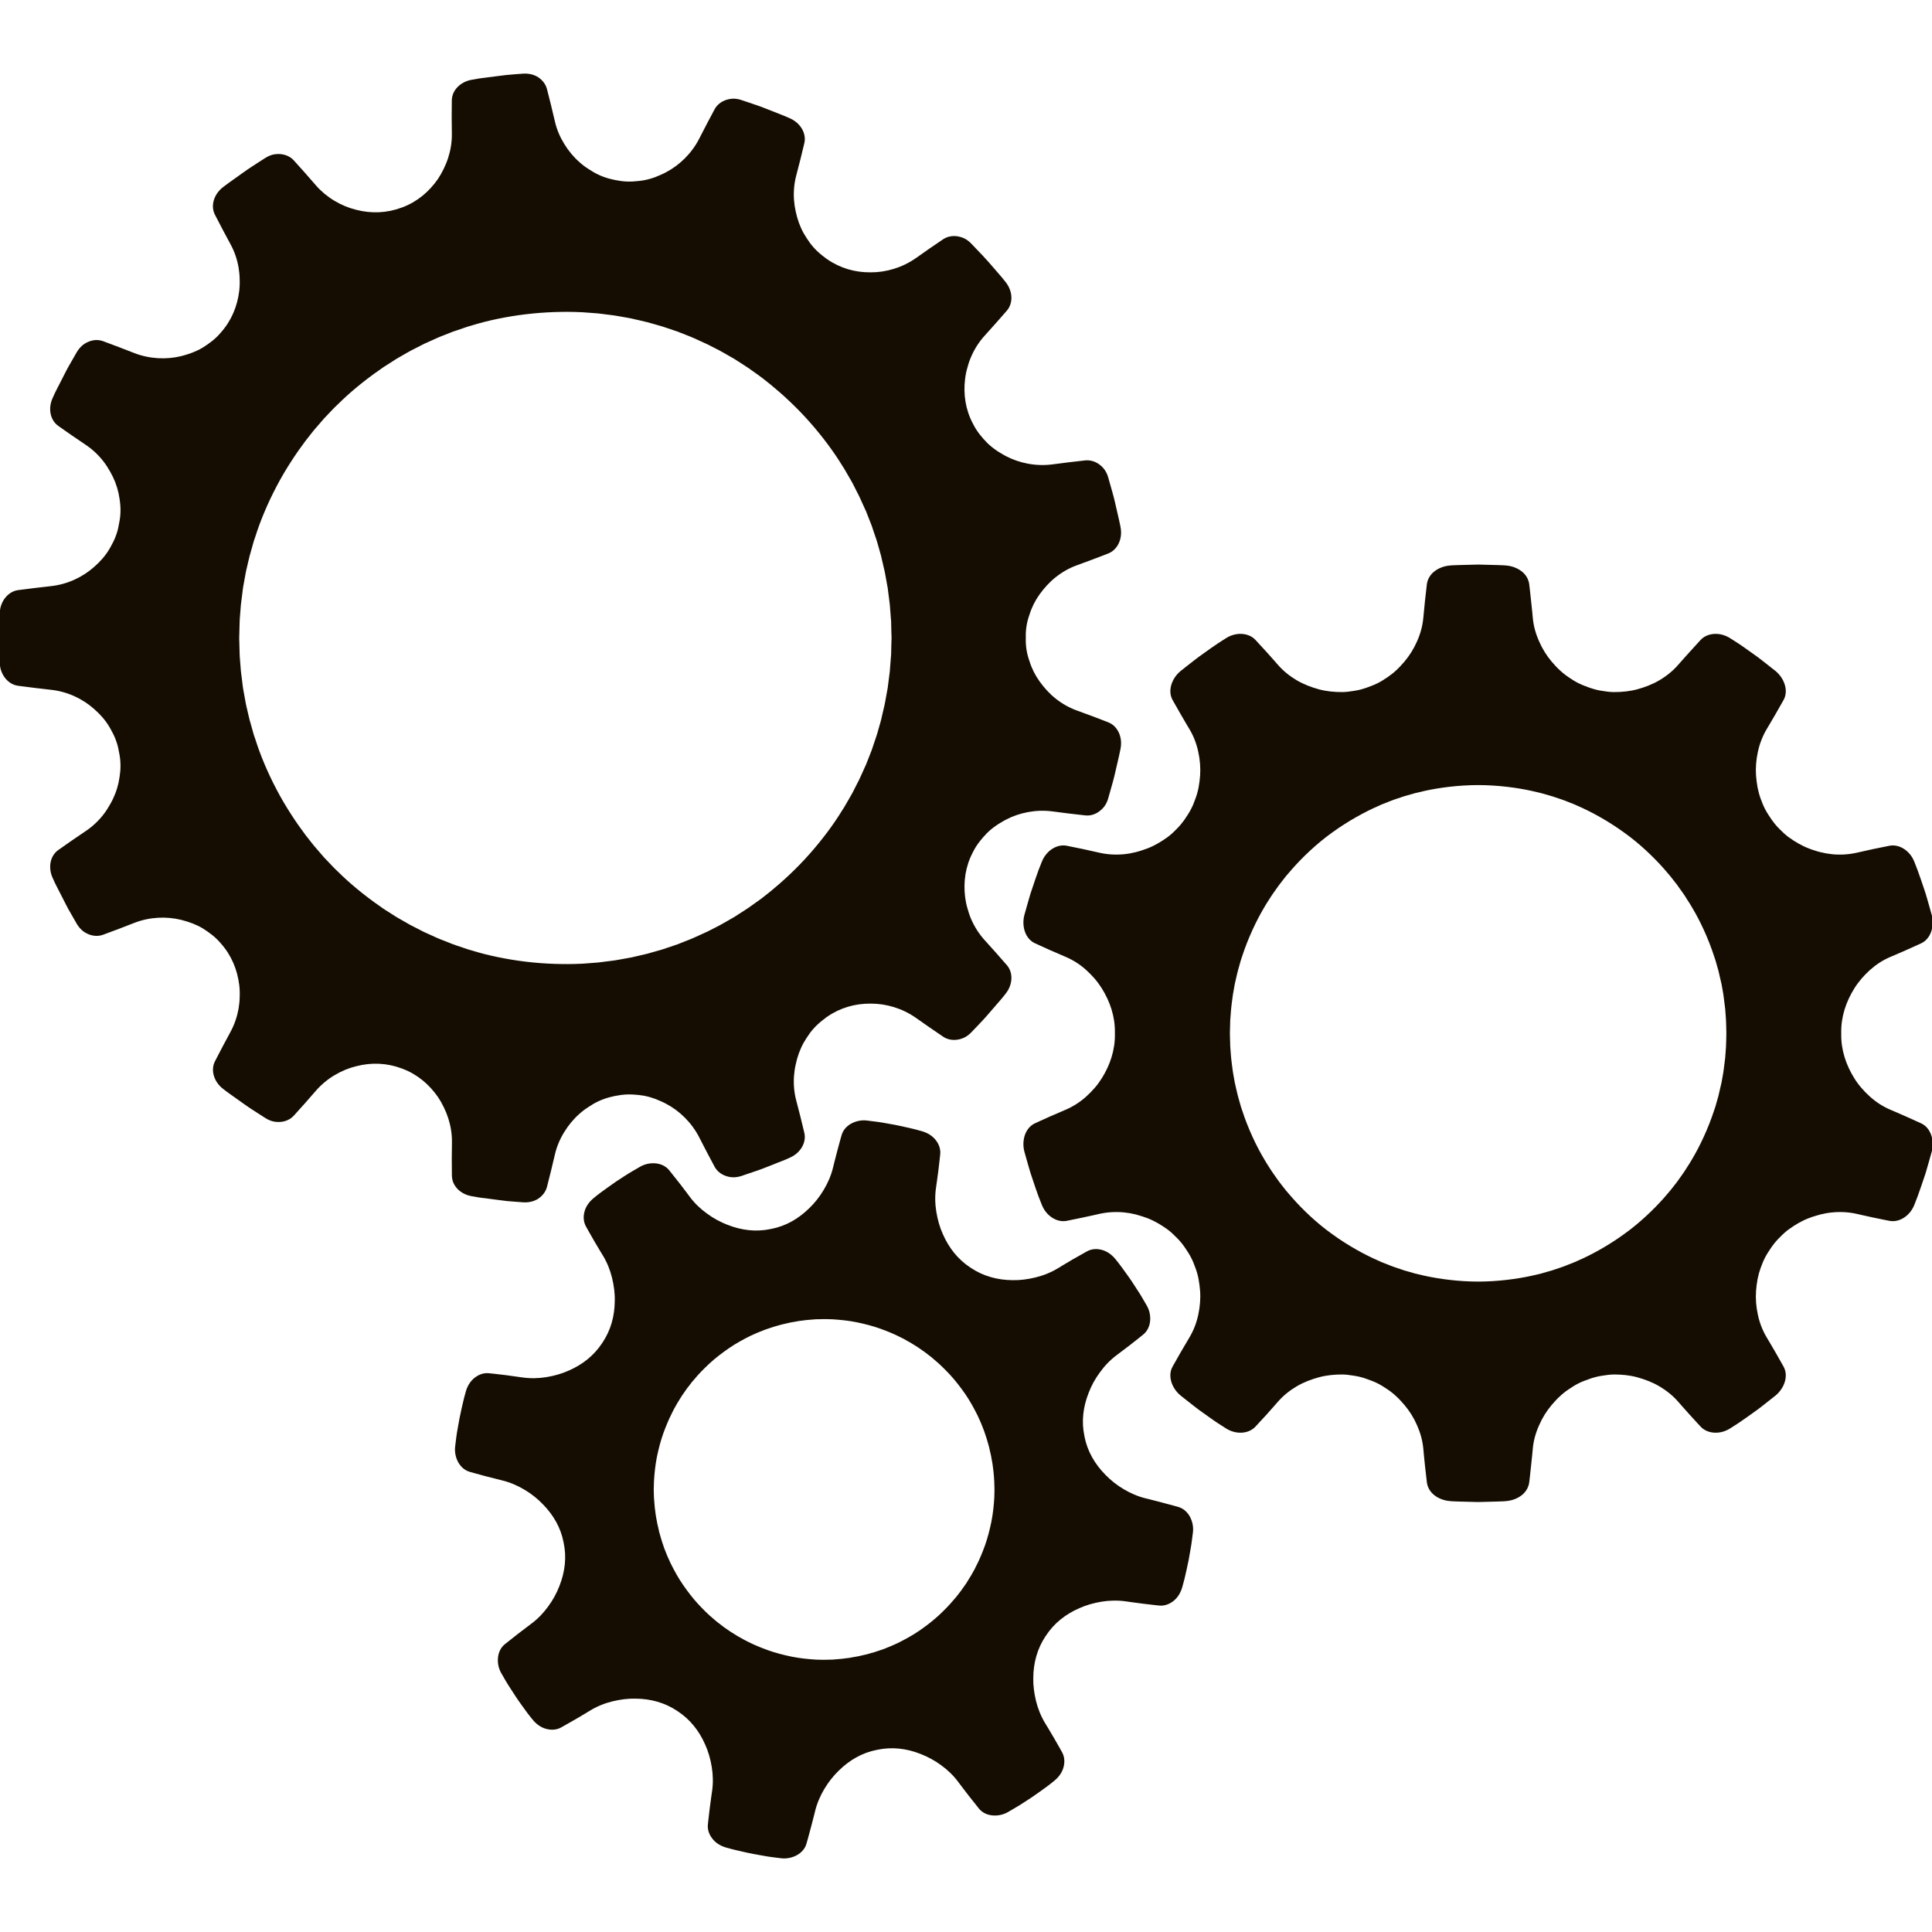 <?xml version="1.0" encoding="utf-8"?>
<!-- Generator: Adobe Illustrator 15.1.0, SVG Export Plug-In . SVG Version: 6.00 Build 0)  -->
<!DOCTYPE svg PUBLIC "-//W3C//DTD SVG 1.1//EN" "http://www.w3.org/Graphics/SVG/1.1/DTD/svg11.dtd">
<svg version="1.1" id="Layer_1" xmlns="http://www.w3.org/2000/svg" xmlns:xlink="http://www.w3.org/1999/xlink" x="0px" y="0px"
	 width="68.031px" height="68.031px" viewBox="0 0 68.031 68.031" enable-background="new 0 0 68.031 68.031" xml:space="preserve">
<g>
	<path fill="#150D01" d="M16.604,42.12c0,0,0.112,0.021,0.281,0.049c0.169,0.022,0.396,0.051,0.622,0.08
		c0.113,0.015,0.227,0.029,0.332,0.042c0.107,0.011,0.206,0.018,0.292,0.024c0.171,0.013,0.284,0.021,0.284,0.021
		c0.201,0.014,0.391-0.029,0.542-0.13c0.149-0.101,0.26-0.244,0.304-0.415c0,0,0.07-0.284,0.143-0.568
		c0.066-0.283,0.135-0.568,0.135-0.568c0.066-0.286,0.181-0.553,0.328-0.79c0.146-0.238,0.326-0.459,0.531-0.639
		c0.101-0.091,0.207-0.173,0.32-0.244c0.111-0.073,0.228-0.146,0.35-0.201c0.243-0.116,0.502-0.181,0.775-0.222l0.02-0.002
		l0.02-0.002c0.136-0.018,0.271-0.021,0.406-0.014c0.068,0.006,0.134,0.01,0.2,0.016c0.066,0.007,0.133,0.017,0.198,0.029
		c0.131,0.025,0.261,0.062,0.388,0.109c0.063,0.024,0.125,0.051,0.188,0.079c0.061,0.026,0.121,0.055,0.182,0.087
		c0.478,0.249,0.908,0.665,1.174,1.183c0,0,0.135,0.26,0.268,0.519c0.137,0.258,0.274,0.517,0.274,0.517
		c0.083,0.154,0.224,0.269,0.395,0.327c0.084,0.031,0.177,0.048,0.272,0.049c0.094-0.001,0.19-0.017,0.286-0.049
		c0,0,0.108-0.037,0.271-0.093c0.163-0.055,0.381-0.124,0.592-0.211c0.213-0.084,0.425-0.168,0.584-0.231
		c0.081-0.03,0.146-0.059,0.191-0.08c0.045-0.021,0.071-0.032,0.071-0.032c0.369-0.166,0.581-0.532,0.499-0.874
		c0,0-0.07-0.286-0.139-0.571c-0.073-0.283-0.146-0.567-0.146-0.567c-0.075-0.285-0.098-0.576-0.078-0.855
		c0.01-0.14,0.029-0.276,0.06-0.41c0.029-0.136,0.067-0.271,0.113-0.398c0.047-0.129,0.103-0.252,0.168-0.369
		c0.065-0.116,0.141-0.227,0.218-0.337c0.08-0.108,0.17-0.209,0.268-0.301s0.205-0.175,0.314-0.257l0.018-0.012l0.016-0.011
		c0.453-0.313,0.977-0.463,1.525-0.458c0.539-0.003,1.113,0.164,1.591,0.5c0,0,0.238,0.167,0.477,0.334
		c0.241,0.165,0.483,0.33,0.483,0.33c0.146,0.098,0.322,0.133,0.5,0.106c0.09-0.013,0.179-0.04,0.264-0.083
		c0.083-0.045,0.162-0.104,0.23-0.177c0,0,0.078-0.083,0.197-0.206c0.118-0.124,0.277-0.288,0.424-0.463
		c0.149-0.171,0.299-0.345,0.41-0.474c0.057-0.064,0.1-0.121,0.132-0.16c0.03-0.039,0.049-0.063,0.049-0.063
		c0.249-0.317,0.269-0.737,0.034-1.004c0,0-0.193-0.222-0.387-0.441c-0.196-0.218-0.392-0.436-0.392-0.436
		c-0.198-0.219-0.353-0.465-0.466-0.721c-0.057-0.129-0.102-0.26-0.137-0.393c-0.04-0.135-0.067-0.27-0.084-0.405
		c-0.066-0.54,0.015-1.083,0.271-1.569l0.009-0.017l0.009-0.018c0.124-0.246,0.299-0.455,0.483-0.646
		c0.095-0.094,0.198-0.179,0.31-0.256c0.055-0.04,0.111-0.076,0.172-0.11c0.059-0.035,0.115-0.07,0.175-0.101
		c0.477-0.252,1.063-0.371,1.641-0.296c0,0,0.29,0.037,0.577,0.074c0.292,0.034,0.582,0.067,0.582,0.067
		c0.174,0.02,0.348-0.032,0.493-0.139c0.073-0.054,0.14-0.119,0.195-0.196c0.054-0.078,0.095-0.167,0.122-0.265
		c0,0,0.031-0.11,0.078-0.274c0.045-0.166,0.113-0.384,0.162-0.608c0.051-0.222,0.101-0.444,0.141-0.611
		c0.018-0.083,0.034-0.153,0.043-0.202s0.014-0.077,0.014-0.077c0.071-0.398-0.112-0.781-0.438-0.906c0,0-0.068-0.026-0.17-0.066
		c-0.104-0.039-0.24-0.091-0.378-0.145c-0.275-0.1-0.55-0.202-0.55-0.202c-0.279-0.101-0.531-0.246-0.75-0.42
		c-0.223-0.176-0.402-0.379-0.566-0.603c-0.16-0.224-0.281-0.465-0.359-0.719c-0.092-0.255-0.136-0.521-0.129-0.797l0.002-0.02
		l-0.002-0.02c-0.007-0.275,0.037-0.542,0.129-0.796c0.078-0.255,0.199-0.496,0.359-0.72c0.164-0.224,0.344-0.427,0.566-0.602
		c0.219-0.175,0.471-0.321,0.75-0.421c0,0,0.274-0.102,0.55-0.203c0.138-0.053,0.274-0.104,0.378-0.144
		c0.102-0.039,0.17-0.066,0.17-0.066c0.325-0.126,0.509-0.508,0.438-0.906c0,0-0.005-0.027-0.014-0.077s-0.025-0.118-0.043-0.202
		c-0.04-0.166-0.09-0.39-0.141-0.613c-0.049-0.223-0.117-0.44-0.162-0.606c-0.047-0.165-0.078-0.275-0.078-0.275
		c-0.027-0.096-0.068-0.185-0.122-0.264c-0.056-0.077-0.122-0.144-0.195-0.196c-0.146-0.106-0.319-0.157-0.493-0.139
		c0,0-0.29,0.033-0.582,0.067c-0.287,0.037-0.577,0.074-0.577,0.074c-0.577,0.075-1.164-0.044-1.641-0.296
		c-0.06-0.031-0.116-0.066-0.175-0.101c-0.061-0.035-0.117-0.071-0.172-0.11c-0.111-0.077-0.215-0.163-0.31-0.257
		c-0.185-0.189-0.359-0.398-0.483-0.646l-0.009-0.018l-0.009-0.016c-0.257-0.486-0.338-1.029-0.271-1.569
		c0.017-0.136,0.044-0.271,0.084-0.405c0.035-0.134,0.08-0.265,0.137-0.392c0.113-0.258,0.268-0.503,0.466-0.721
		c0,0,0.195-0.219,0.392-0.437c0.193-0.221,0.387-0.441,0.387-0.441c0.234-0.268,0.215-0.687-0.034-1.005
		c0,0-0.019-0.021-0.049-0.062c-0.032-0.039-0.075-0.096-0.132-0.16c-0.111-0.129-0.261-0.302-0.41-0.474
		C34.678,9.074,34.519,8.91,34.4,8.787c-0.119-0.124-0.197-0.207-0.197-0.207c-0.068-0.072-0.147-0.133-0.23-0.177
		c-0.085-0.042-0.174-0.069-0.264-0.083c-0.178-0.026-0.354,0.009-0.5,0.106c0,0-0.242,0.165-0.483,0.329
		c-0.238,0.168-0.477,0.335-0.477,0.335c-0.478,0.335-1.052,0.503-1.591,0.5c-0.549,0.005-1.072-0.146-1.525-0.459l-0.016-0.011
		L29.1,9.11c-0.109-0.083-0.217-0.165-0.314-0.257c-0.098-0.093-0.188-0.193-0.268-0.302c-0.077-0.11-0.152-0.22-0.218-0.337
		c-0.065-0.116-0.121-0.239-0.168-0.368c-0.046-0.128-0.084-0.264-0.113-0.398c-0.03-0.134-0.05-0.271-0.06-0.411
		c-0.02-0.279,0.003-0.569,0.078-0.854c0,0,0.073-0.285,0.146-0.567c0.068-0.286,0.139-0.572,0.139-0.572
		c0.082-0.342-0.13-0.707-0.499-0.874c0,0-0.026-0.011-0.071-0.032c-0.045-0.021-0.11-0.049-0.191-0.08
		c-0.159-0.063-0.371-0.146-0.584-0.23c-0.211-0.087-0.429-0.156-0.592-0.212c-0.162-0.056-0.271-0.091-0.271-0.091
		c-0.096-0.033-0.192-0.05-0.286-0.051c-0.096,0.002-0.188,0.02-0.272,0.049c-0.171,0.06-0.312,0.173-0.395,0.328
		c0,0-0.138,0.258-0.274,0.517c-0.133,0.259-0.268,0.519-0.268,0.519c-0.266,0.519-0.696,0.933-1.174,1.183
		c-0.061,0.032-0.121,0.061-0.182,0.087c-0.063,0.028-0.126,0.055-0.188,0.079c-0.127,0.047-0.257,0.084-0.388,0.109
		c-0.065,0.012-0.132,0.022-0.198,0.028s-0.132,0.011-0.2,0.017c-0.135,0.008-0.271,0.004-0.406-0.014l-0.02-0.002l-0.02-0.003
		c-0.273-0.041-0.532-0.105-0.775-0.222c-0.122-0.056-0.238-0.127-0.35-0.201c-0.113-0.07-0.22-0.153-0.32-0.244
		c-0.205-0.18-0.385-0.399-0.531-0.639c-0.147-0.237-0.262-0.503-0.328-0.79c0,0-0.068-0.284-0.135-0.568
		c-0.072-0.284-0.143-0.567-0.143-0.567c-0.044-0.171-0.154-0.315-0.304-0.416c-0.151-0.1-0.341-0.144-0.542-0.13
		c0,0-0.113,0.009-0.284,0.021c-0.086,0.008-0.185,0.014-0.292,0.025c-0.105,0.013-0.219,0.027-0.332,0.041
		c-0.227,0.029-0.453,0.059-0.622,0.08c-0.169,0.029-0.281,0.049-0.281,0.049c-0.198,0.035-0.372,0.13-0.496,0.258
		c-0.062,0.064-0.11,0.137-0.146,0.216c-0.033,0.081-0.051,0.167-0.053,0.255c0,0-0.002,0.294-0.004,0.588
		c0.004,0.293,0.006,0.585,0.006,0.585c0.004,0.295-0.045,0.582-0.131,0.848c-0.043,0.134-0.096,0.261-0.156,0.385
		c-0.061,0.126-0.129,0.247-0.205,0.36c-0.311,0.447-0.73,0.8-1.244,0.993l-0.02,0.007L14.14,7.311
		c-0.515,0.192-1.062,0.215-1.591,0.078c-0.263-0.063-0.522-0.169-0.766-0.315c-0.12-0.071-0.238-0.154-0.35-0.246
		c-0.109-0.092-0.215-0.192-0.311-0.304c0,0-0.191-0.22-0.383-0.438c-0.195-0.218-0.391-0.436-0.391-0.436
		c-0.118-0.13-0.283-0.206-0.461-0.223C9.798,5.418,9.705,5.424,9.611,5.444c-0.091,0.022-0.18,0.063-0.266,0.116
		c0,0-0.096,0.063-0.24,0.154C8.963,5.809,8.768,5.927,8.582,6.063c-0.185,0.133-0.371,0.265-0.51,0.364
		C8.002,6.476,7.945,6.519,7.906,6.55c-0.04,0.031-0.063,0.048-0.063,0.048c-0.316,0.25-0.436,0.655-0.272,0.968
		c0,0,0.136,0.261,0.271,0.521C7.98,8.346,8.119,8.604,8.119,8.604C8.26,8.862,8.352,9.139,8.4,9.414
		c0.023,0.138,0.037,0.277,0.039,0.413c0.006,0.14,0.001,0.278-0.015,0.415c-0.065,0.54-0.274,1.048-0.64,1.458l-0.012,0.016
		L7.76,11.729c-0.178,0.21-0.399,0.371-0.623,0.512C7.021,12.31,6.9,12.367,6.774,12.416c-0.063,0.024-0.127,0.047-0.192,0.066
		c-0.066,0.019-0.129,0.04-0.195,0.056c-0.522,0.13-1.12,0.105-1.662-0.107c0,0-0.273-0.105-0.545-0.211
		c-0.273-0.103-0.547-0.205-0.547-0.205c-0.165-0.061-0.346-0.053-0.513,0.017c-0.083,0.034-0.165,0.081-0.235,0.144
		s-0.132,0.14-0.184,0.228c0,0-0.057,0.098-0.141,0.246c-0.043,0.075-0.092,0.161-0.146,0.255C2.36,12.996,2.312,13.099,2.259,13.2
		c-0.104,0.203-0.208,0.406-0.286,0.559c-0.041,0.075-0.066,0.142-0.088,0.188c-0.021,0.045-0.033,0.071-0.033,0.071
		c-0.166,0.368-0.086,0.781,0.207,0.984c0,0,0.24,0.168,0.48,0.336c0.243,0.165,0.484,0.329,0.484,0.329
		c0.246,0.165,0.455,0.366,0.626,0.589c0.086,0.11,0.159,0.227,0.227,0.347c0.07,0.121,0.13,0.246,0.18,0.373
		c0.05,0.128,0.089,0.258,0.118,0.389c0.014,0.065,0.025,0.13,0.035,0.196s0.02,0.134,0.025,0.2c0.012,0.134,0.012,0.269,0,0.402
		s-0.039,0.267-0.067,0.401L4.16,18.602c-0.031,0.135-0.075,0.264-0.129,0.387c-0.027,0.062-0.057,0.122-0.09,0.181
		c-0.03,0.061-0.062,0.118-0.097,0.176c-0.137,0.228-0.318,0.432-0.524,0.612c-0.4,0.358-0.936,0.616-1.521,0.681
		c0,0-0.29,0.034-0.578,0.067c-0.291,0.036-0.58,0.073-0.58,0.073c-0.174,0.023-0.328,0.116-0.443,0.254
		c-0.059,0.068-0.105,0.148-0.141,0.236c-0.035,0.089-0.06,0.185-0.06,0.285c0,0-0.013,0.455-0.022,0.91
		c0.01,0.455,0.022,0.911,0.022,0.911c0,0.101,0.024,0.196,0.06,0.285c0.035,0.088,0.082,0.169,0.141,0.237
		c0.115,0.138,0.27,0.229,0.443,0.252c0,0,0.289,0.037,0.58,0.074c0.288,0.033,0.578,0.067,0.578,0.067
		c0.586,0.064,1.121,0.322,1.521,0.681c0.206,0.181,0.388,0.385,0.524,0.613c0.035,0.057,0.066,0.114,0.097,0.175
		c0.033,0.059,0.063,0.119,0.09,0.181c0.054,0.123,0.098,0.253,0.129,0.387l0.007,0.037c0.028,0.135,0.056,0.269,0.067,0.402
		s0.012,0.268,0,0.401c-0.006,0.066-0.016,0.135-0.025,0.199c-0.01,0.066-0.021,0.132-0.035,0.197
		c-0.029,0.131-0.068,0.261-0.118,0.388c-0.05,0.128-0.109,0.253-0.18,0.373c-0.067,0.121-0.141,0.237-0.227,0.349
		c-0.171,0.222-0.38,0.423-0.626,0.588c0,0-0.241,0.164-0.484,0.329c-0.24,0.168-0.48,0.337-0.48,0.337
		c-0.293,0.202-0.373,0.614-0.207,0.983c0,0,0.012,0.026,0.033,0.072c0.021,0.045,0.047,0.11,0.088,0.187
		c0.078,0.152,0.182,0.355,0.286,0.559c0.053,0.102,0.102,0.205,0.155,0.298c0.055,0.093,0.104,0.179,0.146,0.254
		c0.084,0.148,0.141,0.247,0.141,0.247c0.052,0.087,0.113,0.163,0.184,0.228c0.07,0.062,0.152,0.109,0.235,0.144
		c0.167,0.067,0.348,0.076,0.513,0.015c0,0,0.273-0.102,0.547-0.204c0.271-0.105,0.545-0.211,0.545-0.211
		c0.542-0.213,1.14-0.237,1.662-0.106c0.066,0.016,0.129,0.035,0.195,0.055c0.065,0.02,0.129,0.042,0.192,0.066
		c0.126,0.049,0.247,0.107,0.362,0.175c0.224,0.141,0.445,0.302,0.623,0.512l0.014,0.015l0.012,0.015
		c0.365,0.411,0.574,0.918,0.64,1.458c0.016,0.137,0.021,0.275,0.015,0.415c-0.002,0.137-0.016,0.275-0.039,0.413
		c-0.049,0.275-0.141,0.552-0.281,0.812c0,0-0.139,0.258-0.277,0.516c-0.135,0.261-0.271,0.521-0.271,0.521
		c-0.163,0.313-0.044,0.717,0.272,0.968c0,0,0.022,0.018,0.063,0.049c0.039,0.03,0.096,0.073,0.166,0.123
		c0.139,0.099,0.325,0.23,0.51,0.363c0.186,0.136,0.381,0.255,0.523,0.348c0.145,0.092,0.24,0.154,0.24,0.154
		c0.086,0.054,0.175,0.094,0.266,0.116c0.094,0.021,0.187,0.026,0.277,0.018c0.178-0.017,0.343-0.093,0.461-0.224
		c0,0,0.195-0.217,0.391-0.435c0.191-0.219,0.383-0.438,0.383-0.438c0.096-0.111,0.201-0.212,0.311-0.303
		c0.111-0.093,0.229-0.176,0.35-0.247c0.243-0.146,0.503-0.252,0.766-0.315c0.529-0.137,1.076-0.114,1.591,0.079l0.036,0.014
		c0.514,0.193,0.934,0.547,1.244,0.994c0.076,0.113,0.145,0.233,0.205,0.36c0.061,0.123,0.113,0.25,0.156,0.384
		c0.086,0.267,0.135,0.553,0.131,0.849c0,0-0.002,0.292-0.006,0.585c0.002,0.293,0.004,0.587,0.004,0.587
		c0.002,0.089,0.02,0.175,0.053,0.255c0.035,0.08,0.084,0.151,0.146,0.217C16.232,41.991,16.406,42.085,16.604,42.12z
		 M15.962,33.254c-0.027-0.011-0.05-0.021-0.069-0.027c-0.037-0.015-0.058-0.023-0.058-0.023s-0.081-0.032-0.222-0.088
		c-0.07-0.028-0.157-0.057-0.252-0.103c-0.096-0.045-0.205-0.093-0.323-0.147c-0.121-0.05-0.243-0.12-0.376-0.186
		c-0.066-0.034-0.135-0.069-0.205-0.104c-0.068-0.036-0.137-0.078-0.207-0.119c-0.141-0.082-0.29-0.16-0.431-0.256
		c-0.072-0.045-0.144-0.093-0.218-0.139l-0.109-0.07l-0.105-0.075c-0.572-0.393-1.105-0.844-1.474-1.211
		c-0.046-0.046-0.093-0.088-0.136-0.13c-0.041-0.043-0.079-0.084-0.116-0.122c-0.073-0.076-0.138-0.144-0.189-0.198
		c-0.024-0.027-0.049-0.053-0.069-0.073c-0.02-0.021-0.036-0.041-0.048-0.057c-0.027-0.031-0.042-0.047-0.042-0.047
		s-0.057-0.065-0.156-0.182c-0.104-0.111-0.232-0.285-0.395-0.489c-0.314-0.416-0.702-0.993-1.023-1.607
		c-0.324-0.613-0.588-1.257-0.742-1.753c-0.021-0.062-0.041-0.121-0.061-0.177c-0.016-0.058-0.031-0.111-0.045-0.162
		c-0.028-0.101-0.055-0.19-0.074-0.263c-0.021-0.072-0.038-0.13-0.045-0.17c-0.01-0.039-0.015-0.061-0.015-0.061
		s-0.021-0.085-0.054-0.232c-0.008-0.037-0.019-0.078-0.029-0.122c-0.01-0.044-0.021-0.093-0.029-0.146
		c-0.018-0.103-0.039-0.22-0.063-0.349c-0.01-0.064-0.027-0.131-0.033-0.2c-0.008-0.069-0.018-0.141-0.026-0.216
		c-0.017-0.148-0.044-0.303-0.052-0.466c-0.006-0.081-0.012-0.163-0.02-0.248c-0.004-0.083-0.016-0.167-0.014-0.253
		c-0.005-0.171-0.011-0.345-0.014-0.52c0.003-0.174,0.009-0.347,0.014-0.518c-0.002-0.087,0.01-0.171,0.014-0.255
		c0.008-0.083,0.014-0.166,0.02-0.247c0.008-0.163,0.035-0.317,0.052-0.466c0.009-0.074,0.019-0.146,0.026-0.216
		c0.006-0.07,0.023-0.136,0.033-0.2c0.023-0.128,0.045-0.245,0.063-0.349c0.008-0.053,0.02-0.101,0.029-0.145
		c0.011-0.045,0.021-0.086,0.029-0.123c0.033-0.147,0.054-0.231,0.054-0.231s0.005-0.022,0.015-0.062
		c0.007-0.04,0.023-0.097,0.045-0.17c0.02-0.073,0.046-0.161,0.074-0.263c0.014-0.051,0.029-0.104,0.045-0.161
		c0.02-0.057,0.039-0.116,0.061-0.178c0.154-0.495,0.418-1.14,0.742-1.753c0.321-0.615,0.709-1.191,1.023-1.607
		c0.162-0.204,0.291-0.378,0.395-0.489c0.1-0.115,0.156-0.181,0.156-0.181s0.015-0.017,0.042-0.047
		c0.012-0.016,0.028-0.035,0.048-0.058c0.021-0.021,0.045-0.045,0.069-0.072c0.052-0.056,0.116-0.123,0.189-0.2
		c0.037-0.037,0.075-0.078,0.116-0.121c0.043-0.042,0.09-0.084,0.136-0.129c0.368-0.367,0.901-0.818,1.474-1.211l0.105-0.076
		l0.109-0.069c0.074-0.046,0.146-0.094,0.218-0.139c0.141-0.097,0.29-0.174,0.431-0.258c0.07-0.04,0.139-0.081,0.207-0.118
		c0.07-0.035,0.139-0.07,0.205-0.104c0.133-0.065,0.255-0.136,0.376-0.186c0.118-0.054,0.228-0.103,0.323-0.146
		c0.095-0.046,0.182-0.075,0.252-0.104c0.141-0.056,0.222-0.088,0.222-0.088s0.021-0.008,0.058-0.023
		c0.02-0.007,0.042-0.017,0.069-0.027c0.028-0.009,0.061-0.02,0.096-0.031c0.072-0.024,0.159-0.054,0.26-0.089
		c0.051-0.017,0.103-0.034,0.159-0.054c0.057-0.018,0.117-0.032,0.18-0.052c0.495-0.154,1.176-0.301,1.865-0.382
		c0.688-0.083,1.387-0.098,1.908-0.073c0.064,0,0.127,0.006,0.186,0.011c0.061,0.004,0.116,0.009,0.168,0.012
		c0.106,0.009,0.199,0.016,0.274,0.021c0.075,0.007,0.135,0.018,0.175,0.021c0.041,0.006,0.063,0.009,0.063,0.009
		s0.085,0.011,0.236,0.029c0.037,0.005,0.079,0.01,0.125,0.017c0.045,0.007,0.094,0.016,0.146,0.025
		c0.104,0.019,0.222,0.039,0.35,0.062c0.063,0.011,0.13,0.026,0.197,0.043c0.068,0.016,0.139,0.031,0.212,0.048
		c0.072,0.018,0.146,0.034,0.223,0.053c0.076,0.021,0.152,0.043,0.23,0.064c0.156,0.046,0.318,0.087,0.479,0.146
		c0.081,0.027,0.162,0.055,0.244,0.082l0.122,0.041l0.122,0.048c0.08,0.032,0.161,0.063,0.24,0.095
		c0.081,0.033,0.162,0.062,0.238,0.099c0.155,0.072,0.309,0.139,0.457,0.209c0.143,0.073,0.283,0.146,0.416,0.213
		c0.132,0.069,0.251,0.144,0.365,0.207c0.057,0.032,0.11,0.063,0.162,0.092c0.049,0.033,0.098,0.063,0.142,0.092
		c0.089,0.057,0.167,0.107,0.229,0.147c0.065,0.041,0.115,0.074,0.148,0.098c0.031,0.024,0.05,0.037,0.05,0.037
		s0.071,0.05,0.194,0.138c0.063,0.046,0.139,0.095,0.222,0.161c0.082,0.065,0.177,0.14,0.279,0.221
		c0.403,0.328,0.919,0.797,1.378,1.318c0.462,0.52,0.874,1.082,1.144,1.527c0.034,0.055,0.07,0.105,0.099,0.156
		c0.029,0.053,0.059,0.102,0.084,0.147c0.053,0.092,0.1,0.172,0.138,0.237c0.038,0.064,0.065,0.117,0.083,0.154
		c0.02,0.036,0.028,0.055,0.028,0.055s0.04,0.078,0.108,0.213c0.074,0.133,0.157,0.333,0.266,0.569
		c0.014,0.029,0.027,0.059,0.042,0.09c0.012,0.032,0.024,0.064,0.038,0.096c0.024,0.065,0.052,0.134,0.079,0.202
		c0.027,0.069,0.055,0.141,0.084,0.213c0.024,0.074,0.052,0.15,0.076,0.228c0.052,0.154,0.11,0.312,0.153,0.476
		c0.022,0.083,0.047,0.165,0.07,0.248l0.035,0.125l0.028,0.127c0.021,0.084,0.04,0.168,0.059,0.252
		c0.019,0.085,0.042,0.168,0.055,0.252c0.03,0.168,0.06,0.334,0.089,0.493c0.021,0.161,0.039,0.317,0.059,0.465
		c0.005,0.038,0.01,0.074,0.014,0.11s0.005,0.07,0.008,0.106c0.006,0.069,0.011,0.138,0.016,0.203
		c0.005,0.064,0.01,0.126,0.014,0.186c0.004,0.03,0.006,0.059,0.008,0.087c0,0.028,0.002,0.056,0.002,0.082
		c0.003,0.106,0.004,0.198,0.006,0.274c0.006,0.152,0.008,0.239,0.008,0.239s-0.002,0.086-0.008,0.239
		c-0.002,0.075-0.003,0.168-0.006,0.274c0,0.025-0.002,0.053-0.002,0.082c-0.002,0.028-0.004,0.057-0.008,0.086
		c-0.004,0.06-0.009,0.122-0.014,0.187c-0.005,0.065-0.01,0.133-0.016,0.202c-0.003,0.035-0.004,0.071-0.008,0.107
		s-0.009,0.072-0.014,0.11c-0.02,0.146-0.037,0.303-0.059,0.464c-0.029,0.16-0.059,0.326-0.089,0.493
		c-0.013,0.086-0.036,0.168-0.055,0.253c-0.019,0.083-0.038,0.168-0.059,0.252l-0.028,0.127l-0.035,0.125
		c-0.023,0.083-0.048,0.165-0.07,0.247c-0.043,0.166-0.102,0.322-0.153,0.477c-0.024,0.076-0.052,0.153-0.076,0.227
		c-0.029,0.073-0.057,0.144-0.084,0.214c-0.027,0.069-0.055,0.136-0.079,0.201c-0.014,0.032-0.026,0.064-0.038,0.096
		c-0.015,0.032-0.028,0.062-0.042,0.091c-0.108,0.236-0.191,0.437-0.266,0.569c-0.068,0.135-0.108,0.212-0.108,0.212
		s-0.009,0.02-0.028,0.057c-0.018,0.035-0.045,0.089-0.083,0.153c-0.038,0.066-0.085,0.146-0.138,0.238
		c-0.025,0.045-0.055,0.094-0.084,0.146c-0.028,0.051-0.064,0.102-0.099,0.157c-0.27,0.445-0.682,1.007-1.144,1.527
		c-0.459,0.521-0.975,0.99-1.378,1.318c-0.103,0.08-0.197,0.154-0.279,0.22c-0.083,0.067-0.159,0.116-0.222,0.161
		c-0.123,0.089-0.194,0.139-0.194,0.139s-0.019,0.014-0.05,0.036c-0.033,0.025-0.083,0.057-0.148,0.098
		c-0.063,0.041-0.141,0.092-0.229,0.147c-0.044,0.028-0.093,0.059-0.142,0.092c-0.052,0.029-0.105,0.061-0.162,0.093
		c-0.114,0.063-0.233,0.138-0.365,0.207c-0.133,0.067-0.273,0.14-0.416,0.213c-0.148,0.07-0.302,0.137-0.457,0.208
		c-0.076,0.038-0.157,0.066-0.238,0.099c-0.079,0.031-0.16,0.063-0.24,0.095l-0.122,0.049l-0.122,0.041
		c-0.082,0.027-0.163,0.055-0.244,0.082c-0.16,0.06-0.322,0.101-0.479,0.146c-0.078,0.021-0.154,0.044-0.23,0.065
		c-0.076,0.019-0.15,0.034-0.223,0.052c-0.073,0.017-0.144,0.033-0.212,0.049c-0.067,0.017-0.134,0.032-0.197,0.042
		c-0.128,0.023-0.246,0.044-0.35,0.063c-0.052,0.01-0.101,0.018-0.146,0.025c-0.046,0.006-0.088,0.012-0.125,0.017
		c-0.151,0.018-0.236,0.029-0.236,0.029s-0.021,0.002-0.063,0.009c-0.04,0.004-0.1,0.014-0.175,0.021
		c-0.075,0.006-0.168,0.013-0.274,0.021c-0.052,0.003-0.107,0.008-0.168,0.013c-0.059,0.004-0.121,0.011-0.186,0.011
		c-0.521,0.024-1.22,0.01-1.908-0.073c-0.689-0.082-1.37-0.229-1.865-0.383c-0.063-0.019-0.123-0.034-0.18-0.052
		c-0.057-0.02-0.108-0.038-0.159-0.054c-0.101-0.035-0.188-0.063-0.26-0.088C16.022,33.274,15.99,33.263,15.962,33.254z"/>
	<path fill="#150D01" d="M41.491,53.064c0,0-0.282-0.081-0.567-0.154c-0.283-0.076-0.568-0.145-0.568-0.145
		c-0.287-0.069-0.551-0.185-0.79-0.328c-0.244-0.144-0.458-0.317-0.644-0.508c-0.375-0.381-0.631-0.827-0.732-1.334l-0.002-0.018
		l-0.004-0.018c-0.107-0.506-0.046-1.016,0.151-1.515c0.095-0.246,0.224-0.49,0.394-0.717c0.162-0.227,0.36-0.437,0.598-0.613
		c0,0,0.234-0.174,0.467-0.354s0.461-0.366,0.461-0.366c0.137-0.111,0.219-0.273,0.242-0.459c0.02-0.186-0.014-0.395-0.126-0.579
		c0,0-0.062-0.105-0.154-0.264c-0.044-0.079-0.101-0.169-0.165-0.264c-0.061-0.097-0.128-0.199-0.195-0.301
		c-0.135-0.202-0.282-0.396-0.389-0.545c-0.053-0.075-0.103-0.133-0.135-0.175c-0.033-0.042-0.052-0.065-0.052-0.065
		c-0.134-0.168-0.308-0.286-0.489-0.332c-0.182-0.048-0.364-0.031-0.518,0.054c0,0-0.256,0.142-0.51,0.288
		c-0.254,0.148-0.503,0.302-0.503,0.302c-0.252,0.153-0.523,0.261-0.794,0.327c-0.269,0.066-0.549,0.104-0.813,0.097
		c-0.536-0.004-1.029-0.142-1.46-0.427l-0.014-0.011l-0.015-0.009c-0.433-0.285-0.752-0.686-0.966-1.177
		c-0.109-0.239-0.185-0.512-0.229-0.785c-0.045-0.275-0.053-0.566-0.009-0.858c0,0,0.043-0.289,0.08-0.582
		c0.036-0.289,0.066-0.58,0.066-0.58c0.019-0.175-0.038-0.35-0.153-0.498c-0.115-0.15-0.291-0.263-0.497-0.32
		c0,0-0.028-0.008-0.081-0.022c-0.052-0.013-0.123-0.037-0.214-0.057c-0.177-0.039-0.415-0.099-0.653-0.144
		c-0.119-0.021-0.24-0.042-0.353-0.063c-0.112-0.02-0.218-0.038-0.309-0.048c-0.182-0.022-0.303-0.038-0.303-0.038
		c-0.214-0.03-0.419,0.02-0.581,0.112s-0.28,0.23-0.328,0.401c0,0-0.082,0.282-0.156,0.567c-0.075,0.283-0.144,0.568-0.144,0.568
		c-0.069,0.287-0.185,0.55-0.329,0.79c-0.145,0.244-0.315,0.458-0.506,0.643c-0.383,0.377-0.828,0.632-1.334,0.732l-0.019,0.003
		l-0.018,0.004c-0.505,0.106-1.016,0.046-1.515-0.151c-0.246-0.095-0.489-0.225-0.719-0.394c-0.226-0.163-0.435-0.36-0.611-0.598
		c0,0-0.174-0.235-0.354-0.467c-0.182-0.232-0.366-0.461-0.366-0.461c-0.112-0.138-0.274-0.219-0.46-0.241
		c-0.185-0.021-0.395,0.014-0.579,0.125c0,0-0.104,0.062-0.263,0.153c-0.08,0.044-0.169,0.103-0.266,0.164
		c-0.095,0.063-0.197,0.13-0.299,0.195c-0.203,0.137-0.396,0.283-0.546,0.39c-0.074,0.053-0.132,0.103-0.175,0.135
		c-0.041,0.034-0.064,0.053-0.064,0.053c-0.168,0.134-0.287,0.306-0.332,0.489c-0.049,0.182-0.031,0.364,0.054,0.518
		c0,0,0.141,0.257,0.288,0.509c0.148,0.254,0.302,0.504,0.302,0.504c0.154,0.252,0.261,0.522,0.327,0.793
		c0.066,0.27,0.104,0.55,0.096,0.812c-0.003,0.538-0.141,1.031-0.426,1.461l-0.011,0.015l-0.01,0.016
		c-0.284,0.431-0.685,0.751-1.177,0.965c-0.238,0.108-0.512,0.185-0.785,0.229c-0.275,0.045-0.565,0.052-0.857,0.009
		c0,0-0.291-0.043-0.582-0.081c-0.289-0.036-0.581-0.065-0.581-0.065c-0.175-0.019-0.349,0.038-0.497,0.153
		c-0.15,0.113-0.264,0.29-0.32,0.497c0,0-0.009,0.029-0.022,0.081s-0.037,0.123-0.056,0.213c-0.041,0.178-0.099,0.415-0.145,0.654
		c-0.021,0.12-0.043,0.24-0.063,0.353s-0.038,0.218-0.049,0.308c-0.023,0.182-0.037,0.303-0.037,0.303
		c-0.03,0.213,0.02,0.42,0.111,0.582c0.094,0.162,0.231,0.279,0.402,0.328c0,0,0.283,0.081,0.566,0.156
		c0.285,0.075,0.568,0.144,0.568,0.144c0.287,0.069,0.551,0.185,0.791,0.328c0.244,0.145,0.458,0.316,0.643,0.507
		c0.376,0.382,0.633,0.828,0.732,1.334l0.002,0.019l0.005,0.017c0.106,0.506,0.046,1.016-0.151,1.516
		c-0.096,0.247-0.225,0.488-0.394,0.717c-0.164,0.227-0.36,0.436-0.599,0.612c0,0-0.234,0.175-0.466,0.354
		c-0.232,0.181-0.462,0.365-0.462,0.365c-0.137,0.111-0.219,0.274-0.24,0.46c-0.021,0.185,0.013,0.395,0.125,0.579
		c0,0,0.061,0.104,0.152,0.263c0.046,0.08,0.104,0.17,0.166,0.265c0.063,0.097,0.129,0.198,0.195,0.301
		c0.135,0.203,0.283,0.396,0.389,0.546c0.053,0.073,0.104,0.131,0.136,0.174c0.032,0.042,0.052,0.064,0.052,0.064
		c0.135,0.168,0.306,0.287,0.49,0.332c0.18,0.048,0.363,0.032,0.518-0.053c0,0,0.255-0.142,0.508-0.289
		c0.255-0.147,0.504-0.301,0.504-0.301c0.252-0.154,0.521-0.262,0.793-0.328c0.27-0.066,0.551-0.103,0.812-0.096
		c0.538,0.004,1.031,0.142,1.462,0.427l0.014,0.011l0.015,0.009c0.431,0.284,0.752,0.685,0.966,1.178
		c0.108,0.237,0.185,0.511,0.229,0.784c0.045,0.274,0.053,0.566,0.01,0.857c0,0-0.043,0.291-0.08,0.582
		c-0.036,0.29-0.066,0.581-0.066,0.581c-0.019,0.175,0.038,0.349,0.154,0.497c0.113,0.151,0.288,0.263,0.496,0.32
		c0,0,0.029,0.009,0.081,0.022s0.124,0.037,0.214,0.056c0.178,0.04,0.414,0.1,0.653,0.145c0.12,0.021,0.239,0.043,0.353,0.063
		c0.113,0.021,0.217,0.038,0.309,0.049c0.182,0.022,0.303,0.038,0.303,0.038c0.213,0.029,0.418-0.021,0.58-0.112
		c0.162-0.094,0.281-0.231,0.328-0.401c0,0,0.083-0.284,0.156-0.568c0.076-0.283,0.145-0.566,0.145-0.566
		c0.069-0.288,0.185-0.552,0.328-0.792c0.145-0.244,0.316-0.457,0.506-0.643c0.383-0.376,0.828-0.632,1.336-0.731l0.018-0.004
		l0.017-0.003c0.507-0.106,1.017-0.047,1.515,0.15c0.247,0.097,0.49,0.225,0.719,0.394c0.225,0.164,0.436,0.361,0.611,0.6
		c0,0,0.174,0.233,0.355,0.466c0.18,0.231,0.365,0.46,0.365,0.46c0.111,0.138,0.273,0.22,0.459,0.241s0.395-0.013,0.58-0.124
		c0,0,0.104-0.062,0.262-0.154c0.08-0.045,0.17-0.102,0.266-0.165c0.096-0.062,0.197-0.129,0.3-0.195
		c0.202-0.135,0.397-0.281,0.546-0.389c0.074-0.053,0.131-0.103,0.174-0.135c0.041-0.033,0.065-0.053,0.065-0.053
		c0.168-0.135,0.286-0.306,0.331-0.489c0.048-0.181,0.032-0.364-0.053-0.518c0,0-0.141-0.256-0.289-0.508
		c-0.146-0.255-0.301-0.504-0.301-0.504c-0.154-0.253-0.261-0.523-0.328-0.793c-0.065-0.271-0.103-0.551-0.096-0.813
		c0.004-0.537,0.142-1.03,0.427-1.461l0.011-0.015l0.01-0.015c0.283-0.432,0.684-0.751,1.176-0.965
		c0.239-0.108,0.512-0.185,0.785-0.229c0.274-0.044,0.566-0.052,0.859-0.009c0,0,0.289,0.043,0.58,0.079
		c0.29,0.037,0.582,0.067,0.582,0.067c0.174,0.019,0.348-0.039,0.496-0.153c0.151-0.114,0.263-0.29,0.321-0.498
		c0,0,0.009-0.028,0.022-0.08s0.035-0.124,0.057-0.214c0.039-0.178,0.098-0.414,0.144-0.653c0.021-0.12,0.043-0.24,0.062-0.354
		c0.021-0.112,0.038-0.217,0.049-0.309c0.023-0.181,0.039-0.302,0.039-0.302c0.029-0.213-0.021-0.419-0.113-0.581
		C41.8,53.231,41.661,53.113,41.491,53.064z M35.012,52.733c-0.017,0.274-0.045,0.567-0.104,0.856
		c-0.059,0.287-0.133,0.572-0.225,0.832c-0.095,0.26-0.193,0.498-0.295,0.694c-0.024,0.049-0.049,0.098-0.07,0.142
		c-0.026,0.044-0.049,0.086-0.07,0.125c-0.023,0.04-0.043,0.076-0.063,0.111c-0.019,0.033-0.039,0.063-0.057,0.09
		c-0.067,0.109-0.105,0.172-0.105,0.172s-0.043,0.061-0.117,0.166c-0.02,0.027-0.037,0.057-0.062,0.088
		c-0.024,0.03-0.05,0.064-0.077,0.1c-0.027,0.036-0.057,0.073-0.088,0.113c-0.032,0.039-0.066,0.078-0.104,0.121
		c-0.141,0.17-0.32,0.354-0.523,0.543c-0.203,0.187-0.436,0.366-0.677,0.533c-0.243,0.167-0.503,0.307-0.747,0.43
		c-0.127,0.055-0.246,0.116-0.365,0.159c-0.059,0.022-0.115,0.046-0.17,0.068c-0.057,0.018-0.111,0.036-0.164,0.055
		c-0.104,0.038-0.201,0.063-0.289,0.088c-0.043,0.013-0.082,0.024-0.119,0.035c-0.039,0.009-0.074,0.017-0.105,0.023
		c-0.126,0.03-0.199,0.046-0.199,0.046s-0.072,0.014-0.201,0.035c-0.031,0.006-0.066,0.013-0.104,0.02
		c-0.038,0.005-0.081,0.01-0.126,0.015c-0.088,0.012-0.188,0.027-0.299,0.032c-0.055,0.004-0.113,0.009-0.172,0.014
		c-0.061,0.002-0.121,0.003-0.184,0.004c-0.127,0.007-0.26-0.001-0.397-0.003c-0.276-0.018-0.567-0.046-0.855-0.104
		c-0.288-0.06-0.573-0.133-0.833-0.226c-0.26-0.095-0.498-0.192-0.695-0.294c-0.049-0.025-0.097-0.048-0.141-0.071
		c-0.045-0.025-0.086-0.048-0.125-0.07c-0.04-0.022-0.076-0.043-0.11-0.062s-0.063-0.04-0.091-0.056
		c-0.11-0.069-0.173-0.108-0.173-0.108s-0.06-0.042-0.167-0.116c-0.025-0.019-0.057-0.037-0.086-0.062
		c-0.031-0.023-0.064-0.049-0.1-0.077c-0.035-0.027-0.074-0.056-0.113-0.086c-0.04-0.033-0.08-0.067-0.122-0.104
		c-0.17-0.141-0.354-0.321-0.542-0.524c-0.187-0.203-0.367-0.437-0.533-0.679c-0.168-0.241-0.307-0.5-0.43-0.746
		c-0.055-0.126-0.117-0.245-0.16-0.364c-0.021-0.059-0.046-0.115-0.068-0.171c-0.018-0.057-0.035-0.111-0.055-0.163
		c-0.037-0.104-0.063-0.202-0.088-0.289c-0.012-0.043-0.023-0.083-0.035-0.12c-0.008-0.038-0.016-0.073-0.022-0.105
		c-0.03-0.126-0.046-0.198-0.046-0.198s-0.014-0.072-0.037-0.2c-0.004-0.031-0.012-0.066-0.018-0.105s-0.011-0.08-0.016-0.125
		c-0.011-0.089-0.026-0.19-0.031-0.3c-0.006-0.056-0.009-0.112-0.014-0.173c-0.002-0.059-0.004-0.121-0.006-0.184
		c-0.006-0.126,0.004-0.259,0.006-0.397c0.016-0.273,0.045-0.566,0.102-0.854c0.06-0.287,0.133-0.573,0.226-0.833
		c0.095-0.26,0.194-0.498,0.295-0.694c0.024-0.051,0.048-0.098,0.07-0.143c0.024-0.044,0.048-0.086,0.07-0.124
		c0.022-0.041,0.043-0.076,0.062-0.11c0.02-0.034,0.039-0.063,0.057-0.092c0.068-0.109,0.107-0.172,0.107-0.172
		s0.043-0.06,0.116-0.165c0.019-0.026,0.037-0.059,0.062-0.089c0.023-0.029,0.05-0.063,0.078-0.099
		c0.027-0.035,0.055-0.073,0.086-0.114c0.033-0.038,0.068-0.078,0.104-0.12c0.14-0.172,0.321-0.354,0.523-0.543
		c0.203-0.188,0.438-0.366,0.678-0.533c0.243-0.167,0.502-0.308,0.747-0.431c0.127-0.055,0.245-0.115,0.365-0.158
		c0.058-0.023,0.114-0.047,0.169-0.068c0.059-0.02,0.111-0.037,0.165-0.055c0.103-0.038,0.202-0.064,0.288-0.089
		c0.043-0.012,0.084-0.024,0.121-0.034c0.038-0.01,0.072-0.018,0.105-0.024c0.125-0.029,0.197-0.046,0.197-0.046
		s0.073-0.013,0.201-0.035c0.031-0.006,0.066-0.012,0.105-0.02c0.038-0.005,0.08-0.009,0.125-0.015
		c0.089-0.012,0.189-0.026,0.3-0.032c0.055-0.004,0.111-0.008,0.173-0.014c0.059-0.001,0.12-0.002,0.184-0.003
		c0.126-0.008,0.259,0.002,0.396,0.003c0.274,0.018,0.566,0.045,0.855,0.104c0.287,0.058,0.572,0.133,0.832,0.225
		c0.261,0.094,0.499,0.193,0.695,0.294c0.05,0.025,0.098,0.049,0.143,0.071c0.043,0.025,0.084,0.048,0.124,0.071
		c0.04,0.021,0.076,0.042,0.11,0.061c0.033,0.02,0.063,0.04,0.092,0.057c0.108,0.068,0.171,0.107,0.171,0.107
		s0.061,0.042,0.166,0.116c0.026,0.02,0.058,0.038,0.089,0.063c0.03,0.022,0.063,0.049,0.1,0.077
		c0.035,0.026,0.072,0.056,0.112,0.086c0.038,0.033,0.079,0.068,0.121,0.104c0.171,0.141,0.354,0.322,0.544,0.524
		c0.186,0.203,0.365,0.436,0.533,0.677c0.166,0.243,0.307,0.501,0.43,0.748c0.055,0.126,0.115,0.244,0.158,0.363
		c0.023,0.06,0.047,0.116,0.068,0.172c0.02,0.056,0.036,0.11,0.055,0.162c0.038,0.104,0.064,0.202,0.088,0.288
		c0.012,0.044,0.025,0.085,0.035,0.122c0.01,0.038,0.016,0.073,0.023,0.104c0.03,0.127,0.046,0.199,0.046,0.199
		s0.014,0.071,0.036,0.2c0.006,0.031,0.012,0.066,0.019,0.104c0.005,0.039,0.01,0.081,0.016,0.126
		c0.011,0.089,0.026,0.189,0.032,0.3c0.004,0.055,0.008,0.112,0.012,0.172c0.002,0.06,0.004,0.121,0.005,0.184
		C35.022,52.462,35.014,52.595,35.012,52.733z"/>
	<path fill="#150D01" d="M67.648,39.556c0,0-0.27-0.125-0.537-0.243c-0.269-0.12-0.539-0.233-0.539-0.233
		c-0.273-0.116-0.517-0.277-0.727-0.466c-0.104-0.093-0.205-0.196-0.297-0.303c-0.093-0.107-0.177-0.221-0.25-0.338
		c-0.294-0.47-0.473-1.002-0.463-1.566v-0.021v-0.02c-0.01-0.563,0.169-1.096,0.463-1.565c0.073-0.117,0.157-0.23,0.25-0.339
		c0.092-0.107,0.192-0.209,0.297-0.304c0.21-0.188,0.453-0.35,0.727-0.465c0,0,0.271-0.114,0.539-0.233
		c0.268-0.118,0.537-0.242,0.537-0.242c0.161-0.075,0.279-0.214,0.346-0.39c0.067-0.176,0.084-0.387,0.031-0.598
		c0,0-0.033-0.118-0.083-0.296c-0.026-0.088-0.056-0.192-0.087-0.304c-0.016-0.056-0.031-0.112-0.05-0.17
		c-0.02-0.058-0.039-0.116-0.058-0.174c-0.08-0.233-0.156-0.468-0.222-0.64c-0.067-0.173-0.111-0.287-0.111-0.287
		c-0.154-0.409-0.542-0.646-0.884-0.577c0,0-0.291,0.057-0.576,0.117c-0.287,0.062-0.57,0.127-0.57,0.127
		c-0.285,0.065-0.582,0.082-0.865,0.054c-0.142-0.015-0.282-0.039-0.418-0.073c-0.066-0.016-0.133-0.036-0.199-0.058
		c-0.068-0.021-0.135-0.043-0.199-0.069c-0.264-0.1-0.496-0.239-0.721-0.401c-0.109-0.082-0.211-0.174-0.306-0.272
		c-0.1-0.098-0.191-0.203-0.272-0.318l-0.012-0.016l-0.012-0.016c-0.079-0.117-0.156-0.232-0.221-0.354
		c-0.065-0.122-0.115-0.251-0.162-0.38c-0.046-0.127-0.082-0.26-0.109-0.395c-0.025-0.137-0.041-0.276-0.053-0.412
		c-0.02-0.274,0.004-0.563,0.064-0.84c0.059-0.276,0.162-0.55,0.313-0.804c0,0,0.151-0.251,0.298-0.506
		c0.147-0.253,0.291-0.511,0.291-0.511c0.088-0.156,0.103-0.339,0.053-0.52c-0.049-0.181-0.161-0.361-0.326-0.501
		c0,0-0.096-0.076-0.241-0.19c-0.146-0.112-0.334-0.269-0.536-0.408c-0.201-0.141-0.399-0.288-0.554-0.388
		c-0.155-0.1-0.259-0.165-0.259-0.165c-0.363-0.242-0.818-0.205-1.055,0.051c0,0-0.2,0.216-0.396,0.434
		c-0.196,0.216-0.388,0.436-0.388,0.436c-0.193,0.223-0.425,0.408-0.671,0.552c-0.247,0.145-0.507,0.243-0.778,0.317
		c-0.27,0.072-0.541,0.097-0.818,0.097c-0.137-0.001-0.272-0.018-0.408-0.041c-0.137-0.02-0.271-0.051-0.406-0.098l-0.019-0.006
		l-0.019-0.006c-0.133-0.049-0.264-0.096-0.387-0.157c-0.125-0.06-0.24-0.135-0.354-0.212c-0.113-0.076-0.22-0.161-0.32-0.255
		c-0.102-0.093-0.196-0.2-0.285-0.302c-0.178-0.211-0.328-0.453-0.442-0.718c-0.116-0.259-0.194-0.538-0.22-0.833
		c0,0-0.025-0.291-0.059-0.583c-0.029-0.292-0.065-0.584-0.065-0.584c-0.021-0.175-0.116-0.34-0.263-0.453
		c-0.146-0.116-0.342-0.194-0.559-0.21c0,0-0.122-0.012-0.306-0.015c-0.183-0.004-0.429-0.011-0.673-0.017
		c-0.246,0.006-0.49,0.013-0.674,0.017c-0.184,0.003-0.307,0.015-0.307,0.015c-0.217,0.016-0.413,0.094-0.56,0.21
		c-0.146,0.113-0.241,0.278-0.263,0.452c0,0-0.035,0.293-0.066,0.585s-0.057,0.583-0.057,0.583
		c-0.025,0.295-0.104,0.574-0.219,0.833c-0.115,0.265-0.266,0.507-0.443,0.717c-0.09,0.103-0.184,0.21-0.285,0.303
		c-0.1,0.094-0.208,0.179-0.32,0.255c-0.113,0.077-0.23,0.152-0.354,0.212c-0.123,0.062-0.254,0.108-0.388,0.157l-0.019,0.006
		l-0.018,0.006c-0.133,0.047-0.27,0.078-0.406,0.098c-0.137,0.023-0.271,0.04-0.41,0.041c-0.275,0-0.546-0.024-0.816-0.097
		c-0.271-0.074-0.531-0.173-0.779-0.317c-0.246-0.145-0.477-0.329-0.67-0.552c0,0-0.191-0.22-0.387-0.437
		c-0.197-0.217-0.398-0.433-0.398-0.433c-0.236-0.256-0.689-0.293-1.053-0.052c0,0-0.104,0.066-0.259,0.166
		s-0.353,0.246-0.554,0.388c-0.201,0.14-0.391,0.296-0.537,0.408c-0.145,0.114-0.24,0.19-0.24,0.19
		c-0.166,0.14-0.277,0.32-0.326,0.501s-0.035,0.363,0.053,0.519c0,0,0.145,0.258,0.291,0.512c0.146,0.255,0.298,0.506,0.298,0.506
		c0.152,0.253,0.255,0.527,0.313,0.804c0.061,0.277,0.084,0.564,0.064,0.84c-0.012,0.136-0.027,0.275-0.053,0.411
		c-0.026,0.136-0.063,0.269-0.111,0.396c-0.045,0.129-0.096,0.258-0.161,0.379c-0.063,0.123-0.142,0.237-0.22,0.355l-0.012,0.015
		l-0.012,0.017c-0.082,0.115-0.172,0.221-0.272,0.317c-0.095,0.1-0.196,0.191-0.306,0.273c-0.225,0.162-0.457,0.302-0.719,0.401
		c-0.066,0.025-0.133,0.048-0.2,0.069c-0.066,0.021-0.133,0.042-0.2,0.058c-0.136,0.034-0.275,0.059-0.418,0.073
		c-0.283,0.027-0.58,0.012-0.865-0.054c0,0-0.284-0.065-0.571-0.127c-0.286-0.061-0.574-0.117-0.574-0.117
		c-0.343-0.069-0.729,0.168-0.884,0.577c0,0-0.045,0.114-0.113,0.286c-0.065,0.172-0.141,0.407-0.22,0.64
		c-0.02,0.058-0.04,0.116-0.058,0.174c-0.02,0.059-0.035,0.115-0.051,0.171c-0.032,0.111-0.062,0.215-0.087,0.303
		c-0.05,0.179-0.083,0.297-0.083,0.297c-0.053,0.211-0.036,0.422,0.029,0.598c0.068,0.176,0.186,0.314,0.349,0.389
		c0,0,0.267,0.124,0.536,0.243s0.539,0.233,0.539,0.233c0.271,0.115,0.518,0.275,0.727,0.465c0.104,0.095,0.205,0.196,0.298,0.304
		s0.175,0.221,0.249,0.338c0.295,0.47,0.473,1.002,0.463,1.566v0.04c0.01,0.564-0.168,1.097-0.463,1.566
		c-0.074,0.117-0.156,0.23-0.249,0.337c-0.093,0.107-0.194,0.21-0.298,0.304c-0.209,0.188-0.455,0.35-0.727,0.465
		c0,0-0.27,0.114-0.539,0.233s-0.536,0.243-0.536,0.243c-0.163,0.075-0.28,0.213-0.349,0.389c-0.065,0.175-0.082,0.388-0.029,0.599
		c0,0,0.033,0.118,0.083,0.296c0.025,0.089,0.055,0.192,0.087,0.303c0.016,0.055,0.031,0.112,0.051,0.172
		c0.018,0.057,0.038,0.114,0.058,0.173c0.079,0.233,0.154,0.467,0.22,0.64c0.068,0.172,0.113,0.286,0.113,0.286
		c0.154,0.409,0.541,0.646,0.884,0.577c0,0,0.288-0.057,0.574-0.118c0.287-0.06,0.571-0.126,0.571-0.126
		c0.285-0.064,0.582-0.08,0.865-0.053c0.143,0.014,0.282,0.038,0.418,0.072c0.067,0.018,0.134,0.037,0.2,0.059
		c0.067,0.02,0.134,0.044,0.2,0.068c0.262,0.1,0.494,0.24,0.719,0.401c0.109,0.082,0.211,0.175,0.306,0.274
		c0.101,0.096,0.19,0.201,0.272,0.316l0.012,0.017l0.012,0.016c0.078,0.117,0.156,0.231,0.22,0.354
		c0.065,0.121,0.116,0.251,0.161,0.379c0.049,0.128,0.085,0.26,0.111,0.396c0.025,0.135,0.041,0.274,0.053,0.411
		c0.02,0.274-0.004,0.562-0.064,0.84c-0.059,0.277-0.161,0.55-0.313,0.803c0,0-0.151,0.252-0.298,0.506
		c-0.146,0.255-0.291,0.513-0.291,0.513c-0.088,0.155-0.102,0.338-0.053,0.519s0.16,0.36,0.326,0.5c0,0,0.096,0.076,0.24,0.19
		c0.146,0.111,0.336,0.271,0.537,0.409c0.201,0.142,0.398,0.288,0.554,0.388c0.155,0.099,0.259,0.166,0.259,0.166
		c0.363,0.24,0.816,0.204,1.053-0.054c0,0,0.201-0.214,0.398-0.431c0.195-0.218,0.387-0.438,0.387-0.438
		c0.193-0.223,0.424-0.406,0.67-0.551c0.248-0.145,0.508-0.242,0.779-0.317c0.271-0.072,0.541-0.098,0.816-0.098
		c0.139,0.002,0.273,0.019,0.41,0.042c0.137,0.02,0.273,0.052,0.406,0.097l0.018,0.007l0.019,0.007
		c0.134,0.048,0.265,0.093,0.388,0.155c0.123,0.061,0.24,0.136,0.354,0.213c0.112,0.074,0.221,0.16,0.32,0.255
		c0.102,0.093,0.195,0.199,0.285,0.303c0.178,0.21,0.328,0.452,0.443,0.717c0.114,0.258,0.193,0.537,0.219,0.832
		c0,0,0.025,0.292,0.057,0.584c0.031,0.291,0.066,0.584,0.066,0.584c0.021,0.175,0.117,0.34,0.263,0.454
		c0.146,0.116,0.343,0.192,0.56,0.209c0,0,0.123,0.012,0.307,0.015c0.184,0.004,0.428,0.01,0.674,0.017
		c0.244-0.007,0.49-0.013,0.673-0.017c0.184-0.003,0.306-0.015,0.306-0.015c0.217-0.017,0.412-0.093,0.559-0.209
		c0.146-0.114,0.241-0.279,0.263-0.454c0,0,0.036-0.293,0.065-0.584c0.033-0.292,0.059-0.584,0.059-0.584
		c0.025-0.295,0.104-0.574,0.22-0.832c0.114-0.265,0.265-0.507,0.442-0.717c0.089-0.104,0.184-0.21,0.285-0.303
		c0.101-0.095,0.207-0.181,0.32-0.255c0.113-0.077,0.229-0.152,0.354-0.213c0.123-0.063,0.254-0.107,0.387-0.155l0.019-0.007
		l0.019-0.007c0.135-0.045,0.27-0.077,0.406-0.097c0.136-0.023,0.271-0.04,0.408-0.042c0.277,0,0.549,0.025,0.818,0.098
		c0.271,0.075,0.531,0.173,0.778,0.317c0.246,0.145,0.478,0.328,0.671,0.551c0,0,0.191,0.22,0.388,0.438
		c0.195,0.218,0.396,0.431,0.396,0.431c0.236,0.258,0.691,0.294,1.055,0.054c0,0,0.104-0.067,0.259-0.166
		c0.154-0.1,0.353-0.246,0.554-0.388c0.202-0.139,0.391-0.297,0.536-0.409c0.146-0.113,0.241-0.19,0.241-0.19
		c0.165-0.14,0.277-0.319,0.326-0.499c0.05-0.182,0.035-0.363-0.053-0.52c0,0-0.144-0.258-0.291-0.513
		c-0.146-0.254-0.298-0.506-0.298-0.506c-0.151-0.253-0.255-0.525-0.313-0.803c-0.061-0.277-0.084-0.565-0.064-0.84
		c0.012-0.137,0.027-0.275,0.053-0.411c0.027-0.136,0.063-0.269,0.109-0.396c0.047-0.127,0.097-0.257,0.162-0.379
		c0.064-0.122,0.142-0.237,0.221-0.354l0.012-0.016l0.012-0.016c0.081-0.116,0.173-0.221,0.272-0.317
		c0.095-0.1,0.196-0.191,0.306-0.273c0.225-0.162,0.457-0.303,0.721-0.402c0.064-0.024,0.131-0.048,0.199-0.068
		c0.066-0.021,0.133-0.041,0.199-0.058c0.136-0.034,0.276-0.059,0.418-0.072c0.283-0.028,0.58-0.013,0.865,0.052
		c0,0,0.283,0.066,0.57,0.127c0.285,0.061,0.576,0.117,0.576,0.117c0.342,0.069,0.729-0.168,0.884-0.576
		c0,0,0.044-0.114,0.111-0.286c0.065-0.174,0.142-0.407,0.222-0.641c0.019-0.059,0.038-0.116,0.058-0.173
		c0.019-0.059,0.034-0.116,0.05-0.171c0.031-0.111,0.061-0.215,0.087-0.304c0.05-0.177,0.083-0.296,0.083-0.296
		c0.053-0.21,0.036-0.423-0.031-0.598C67.928,39.769,67.81,39.63,67.648,39.556z M60.785,36.623
		c-0.002,0.037-0.003,0.079-0.004,0.125c-0.002,0.046-0.002,0.095-0.006,0.147c-0.008,0.104-0.018,0.222-0.026,0.351
		c-0.014,0.128-0.034,0.266-0.052,0.413c-0.006,0.072-0.023,0.147-0.035,0.223c-0.014,0.076-0.027,0.154-0.041,0.232
		c-0.016,0.08-0.037,0.159-0.056,0.239c-0.019,0.081-0.036,0.163-0.056,0.244c-0.025,0.081-0.047,0.162-0.07,0.245l-0.035,0.124
		c-0.012,0.041-0.027,0.08-0.041,0.121c-0.211,0.651-0.508,1.274-0.771,1.716c-0.062,0.113-0.129,0.211-0.186,0.3
		c-0.057,0.087-0.102,0.166-0.147,0.226c-0.087,0.122-0.138,0.193-0.138,0.193s-0.012,0.017-0.035,0.05
		c-0.021,0.033-0.06,0.079-0.105,0.139c-0.047,0.059-0.104,0.131-0.168,0.213c-0.066,0.081-0.146,0.168-0.229,0.267
		c-0.343,0.386-0.838,0.868-1.398,1.267c-0.557,0.406-1.162,0.735-1.634,0.938c-0.116,0.057-0.228,0.094-0.323,0.133
		c-0.098,0.039-0.182,0.075-0.254,0.097c-0.143,0.048-0.223,0.075-0.223,0.075s-0.021,0.007-0.059,0.02
		c-0.038,0.015-0.094,0.028-0.166,0.049c-0.073,0.021-0.16,0.046-0.261,0.075c-0.101,0.026-0.216,0.05-0.341,0.08
		c-0.503,0.11-1.186,0.203-1.875,0.203c-0.691,0-1.375-0.093-1.876-0.203c-0.125-0.03-0.241-0.054-0.343-0.08
		c-0.1-0.029-0.188-0.055-0.259-0.075s-0.13-0.034-0.167-0.049c-0.038-0.013-0.059-0.021-0.059-0.021s-0.081-0.027-0.223-0.075
		c-0.072-0.021-0.156-0.057-0.253-0.096c-0.096-0.039-0.209-0.076-0.323-0.133c-0.474-0.203-1.078-0.533-1.635-0.938
		c-0.561-0.398-1.055-0.882-1.396-1.267c-0.086-0.099-0.164-0.186-0.231-0.267c-0.063-0.083-0.12-0.154-0.167-0.213
		c-0.047-0.06-0.083-0.105-0.105-0.139c-0.023-0.034-0.036-0.05-0.036-0.05s-0.05-0.071-0.136-0.193
		c-0.047-0.06-0.092-0.139-0.15-0.226c-0.055-0.09-0.123-0.187-0.184-0.3c-0.264-0.441-0.561-1.064-0.771-1.716
		c-0.014-0.041-0.03-0.081-0.041-0.122l-0.035-0.123c-0.023-0.083-0.047-0.164-0.068-0.245c-0.023-0.082-0.039-0.164-0.059-0.244
		c-0.018-0.081-0.038-0.159-0.054-0.239c-0.014-0.078-0.027-0.156-0.041-0.232c-0.012-0.076-0.03-0.15-0.036-0.224
		c-0.018-0.146-0.039-0.285-0.051-0.412c-0.01-0.129-0.02-0.247-0.027-0.351c-0.006-0.053-0.006-0.103-0.006-0.147
		c-0.002-0.046-0.002-0.088-0.004-0.125c-0.004-0.15-0.006-0.237-0.006-0.237s0.002-0.086,0.006-0.237
		c0.002-0.037,0.002-0.079,0.004-0.124c0-0.046,0-0.095,0.006-0.147c0.008-0.104,0.018-0.222,0.027-0.351
		c0.012-0.129,0.033-0.267,0.051-0.412c0.006-0.074,0.024-0.147,0.036-0.225c0.014-0.076,0.027-0.153,0.041-0.233
		c0.016-0.078,0.036-0.157,0.054-0.238c0.02-0.079,0.035-0.162,0.059-0.244c0.021-0.08,0.045-0.162,0.068-0.244l0.035-0.123
		c0.011-0.041,0.027-0.082,0.041-0.123c0.211-0.652,0.508-1.273,0.771-1.716c0.061-0.113,0.129-0.21,0.184-0.298
		c0.059-0.089,0.104-0.167,0.15-0.227c0.086-0.122,0.136-0.192,0.136-0.192s0.013-0.018,0.036-0.051
		c0.022-0.033,0.059-0.079,0.105-0.138c0.047-0.06,0.104-0.132,0.167-0.214c0.067-0.081,0.146-0.169,0.231-0.267
		c0.342-0.386,0.836-0.868,1.396-1.268c0.557-0.404,1.161-0.734,1.635-0.938c0.114-0.057,0.228-0.094,0.323-0.134
		c0.097-0.038,0.181-0.073,0.253-0.096c0.142-0.047,0.223-0.074,0.223-0.074s0.021-0.008,0.059-0.021
		c0.037-0.014,0.096-0.027,0.167-0.049c0.071-0.021,0.159-0.046,0.259-0.074c0.102-0.026,0.218-0.051,0.343-0.08
		c0.501-0.111,1.185-0.203,1.876-0.203c0.689,0,1.372,0.092,1.875,0.203c0.125,0.029,0.24,0.054,0.341,0.08
		c0.101,0.028,0.188,0.054,0.261,0.074c0.072,0.021,0.128,0.035,0.166,0.049c0.037,0.014,0.059,0.021,0.059,0.021
		s0.08,0.027,0.223,0.074c0.072,0.022,0.156,0.058,0.254,0.096c0.096,0.04,0.207,0.077,0.323,0.134
		c0.472,0.203,1.077,0.533,1.634,0.938c0.561,0.399,1.056,0.882,1.398,1.268c0.082,0.098,0.162,0.186,0.229,0.267
		c0.064,0.082,0.121,0.154,0.168,0.214c0.046,0.059,0.084,0.104,0.105,0.138c0.023,0.033,0.035,0.051,0.035,0.051
		s0.051,0.07,0.138,0.192c0.046,0.06,0.091,0.138,0.147,0.227c0.057,0.088,0.124,0.186,0.186,0.299
		c0.264,0.441,0.561,1.063,0.771,1.716c0.014,0.04,0.029,0.081,0.041,0.122l0.035,0.123c0.023,0.082,0.045,0.164,0.07,0.244
		c0.02,0.082,0.037,0.165,0.056,0.244c0.019,0.081,0.04,0.16,0.056,0.238c0.014,0.08,0.027,0.158,0.041,0.233
		c0.012,0.077,0.029,0.15,0.035,0.225c0.018,0.146,0.038,0.283,0.052,0.412c0.009,0.129,0.019,0.247,0.026,0.352
		c0.004,0.052,0.004,0.101,0.006,0.146c0.001,0.045,0.002,0.087,0.004,0.124c0.004,0.151,0.005,0.237,0.005,0.237
		S60.789,36.473,60.785,36.623z"/>
</g>
</svg>
